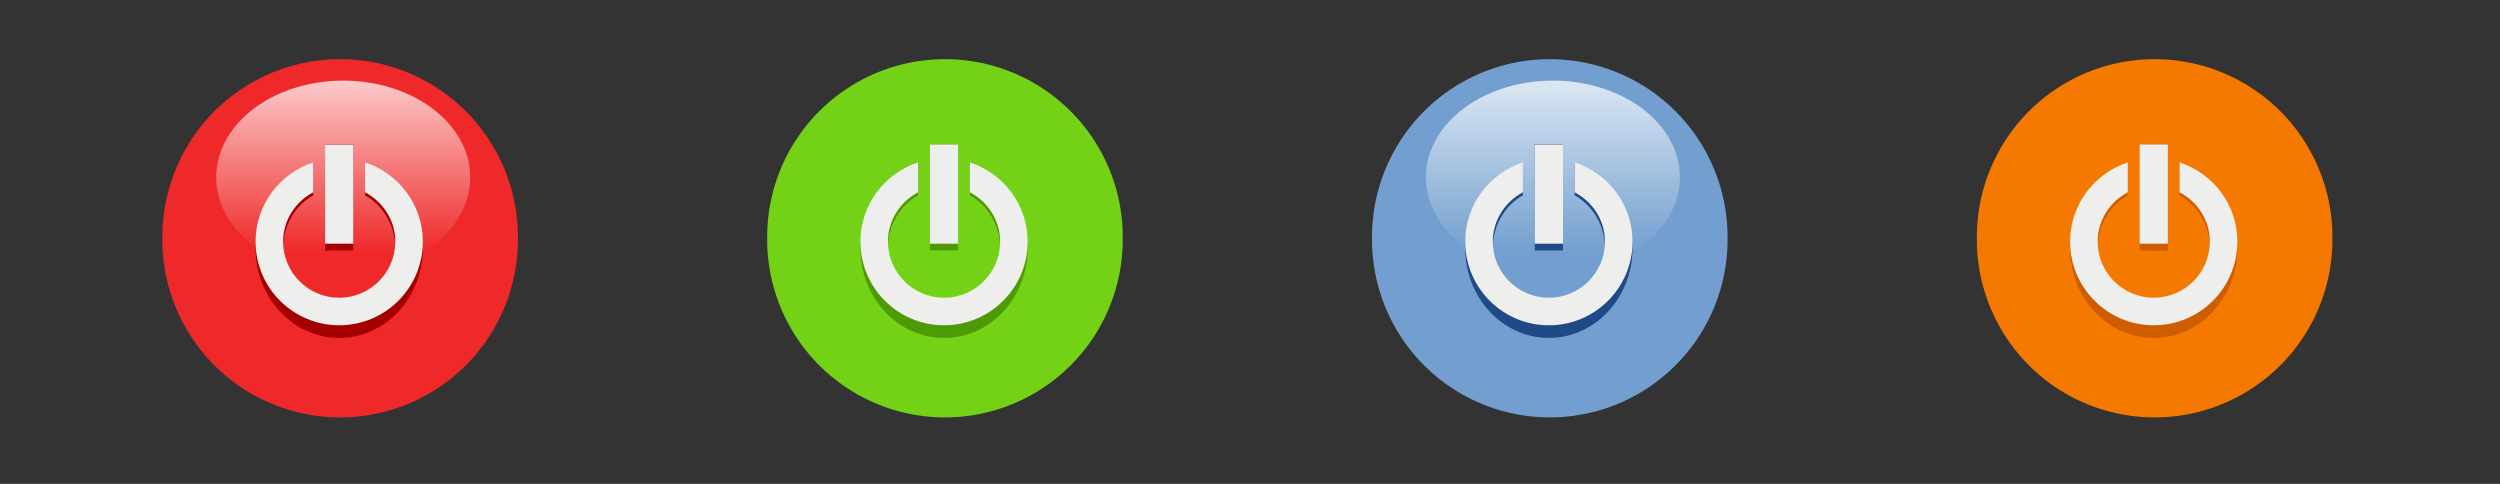 <?xml version="1.0" encoding="UTF-8" standalone="no"?>
<!-- Created with Inkscape (http://www.inkscape.org/) -->
<svg
    xmlns:inkscape="http://www.inkscape.org/namespaces/inkscape"
    xmlns:rdf="http://www.w3.org/1999/02/22-rdf-syntax-ns#"
    xmlns="http://www.w3.org/2000/svg"
    xmlns:sodipodi="http://sodipodi.sourceforge.net/DTD/sodipodi-0.dtd"
    xmlns:cc="http://web.resource.org/cc/"
    xmlns:xlink="http://www.w3.org/1999/xlink"
    xmlns:dc="http://purl.org/dc/elements/1.1/"
    xmlns:svg="http://www.w3.org/2000/svg"
    xmlns:ns1="http://sozi.baierouge.fr"
    id="svg2633"
    sodipodi:modified="true"
    viewBox="0 0 310 60"
    sodipodi:version="0.32"
    version="1.0"
    inkscape:version="0.44+devel"
  >
  <rect x="0" y="0" width="310" height="60" fill="#333333" stroke="none"/>
  <defs
      id="defs2635"
    >
    <linearGradient
        id="linearGradient3257"
        inkscape:collect="always"
      >
      <stop
          id="stop3259"
          style="stop-color:#ffffff"
          offset="0"
      />
      <stop
          id="stop3261"
          style="stop-color:#ffffff;stop-opacity:0"
          offset="1"
      />
    </linearGradient
    >
    <linearGradient
        id="linearGradient2714"
        y2="47.547"
        xlink:href="#linearGradient3257"
        gradientUnits="userSpaceOnUse"
        x2="127.2"
        y1="18.495"
        x1="127.2"
        inkscape:collect="always"
    />
  </defs
  >
  <sodipodi:namedview
      id="base"
      bordercolor="#666666"
      inkscape:pageshadow="2"
      guidetolerance="10"
      pagecolor="#ffffff"
      gridtolerance="10000"
      inkscape:window-height="573"
      width="310px"
      inkscape:zoom="1"
      objecttolerance="10"
      height="60px"
      borderopacity="1.0"
      inkscape:current-layer="layer1"
      inkscape:cx="175.27291"
      inkscape:cy="10.186707"
      inkscape:window-y="223"
      inkscape:window-x="250"
      inkscape:window-width="739"
      inkscape:pageopacity="0.0"
      inkscape:document-units="px"
  />
  <g
      id="layer1"
      inkscape:label="Layer 1"
      inkscape:groupmode="layer"
      transform="translate(-19.315 -20.92)"
    >
    <g
        id="g2680"
        transform="translate(20.439 7.939)"
      >
      <path
          id="path3676"
          sodipodi:rx="35.10146"
          sodipodi:ry="35.10146"
          style="fill-rule:evenodd;fill:#ef2929"
          sodipodi:type="arc"
          d="m690.1 908.55a35.101 35.101 0 1 1 -70.2 0 35.101 35.101 0 1 1 70.2 0z"
          transform="matrix(.628 0 0 .628 -370.29 -528.04)"
          sodipodi:cy="908.54846"
          sodipodi:cx="655.00006"
      />
      <path
          id="path3678"
          sodipodi:rx="22.428625"
          sodipodi:ry="16.283796"
          style="opacity:.75;fill-rule:evenodd;fill:url(#linearGradient2714)"
          sodipodi:type="arc"
          d="m149.63 34.779a22.429 16.284 0 1 1 -44.86 0 22.429 16.284 0 1 1 44.86 0z"
          transform="matrix(.702 0 0 .736 -47.861 9.366)"
          sodipodi:cy="34.778526"
          sodipodi:cx="127.19796"
      />
      <path
          id="path3680"
          sodipodi:rx="35.10146"
          sodipodi:ry="35.10146"
          style="fill-rule:evenodd;fill:#73d216"
          sodipodi:type="arc"
          d="m690.1 908.55a35.101 35.101 0 1 1 -70.2 0 35.101 35.101 0 1 1 70.2 0z"
          transform="matrix(.628 0 0 .628 -295.29 -528.04)"
          sodipodi:cy="908.54846"
          sodipodi:cx="655.00006"
      />
      <path
          id="path3682"
          sodipodi:rx="22.428625"
          sodipodi:ry="16.283796"
          style="opacity:.75;fill:url(#linearGradient2714);fill-rule:evenodd"
          sodipodi:type="arc"
          d="m149.63 34.779a22.429 16.284 0 1 1 -44.86 0 22.429 16.284 0 1 1 44.86 0z"
          transform="matrix(.702 0 0 .736 27.139 9.366)"
          sodipodi:cy="34.778526"
          sodipodi:cx="127.19796"
      />
      <g
          id="g3974"
          style="fill:#4e9a06"
          transform="matrix(.582 0 0 .624 -242.3 -446.97)"
        >
        <path
            id="path3976"
            style="fill-rule:evenodd;fill:#4e9a06"
            sodipodi:type="inkscape:offset"
            d="m649.09 892c-7.61 2.49-13.15 9.61-13.15 18.06 0 10.53 8.54 19.06 19.06 19.06s19.06-8.53 19.06-19.06c0-8.46-5.56-15.57-13.18-18.06v6.81c4.06 2.14 6.9 6.34 6.9 11.25 0 7.05-5.73 12.78-12.78 12.78s-12.78-5.73-12.78-12.78c0-4.9 2.81-9.11 6.87-11.25v-6.81z"
            xlink:href="#path22091"
            inkscape:original="M 649.75 891.0625 C 641.40779 893.35756 635.28126 900.99292 635.28125 910.0625 C 635.28127 920.94545 644.11705 929.78124 655 929.78125 C 665.88295 929.78122 674.71874 920.94545 674.71875 910.0625 C 674.71873 900.98968 668.56549 893.35456 660.21875 891.0625 L 660.21875 899.15625 C 664.28467 901.11041 667.125 905.25095 667.125 910.0625 C 667.12501 916.75034 661.68785 922.1875 655 922.1875 C 648.31215 922.18751 642.875 916.75035 642.875 910.0625 C 642.87498 905.25102 645.6842 901.11044 649.75 899.15625 L 649.75 891.0625 z "
            transform="matrix(.935 0 0 .935 3.101 -64.472)"
            inkscape:href="#path22091"
            inkscape:radius="-0.66131908"
        />
        <path
            id="path3978"
            style="fill-rule:evenodd;fill:#4e9a06"
            sodipodi:type="inkscape:offset"
            d="m651.78 887.91v22.62h6.44v-22.62h-6.44z"
            xlink:href="#path22093"
            inkscape:original="M 651.1875 887.3125 L 651.1875 911.125 L 658.8125 911.125 L 658.8125 887.3125 L 651.1875 887.3125 z "
            transform="matrix(.935 0 0 .935 3.101 -64.472)"
            inkscape:href="#path22093"
            inkscape:radius="-0.60243881"
        />
      </g
      >
      <g
          id="g3684"
          style="fill:#eeeeec"
          transform="matrix(.582 0 0 .582 -242.3 -414.76)"
        >
        <path
            id="path3686"
            style="fill-rule:evenodd;fill:#eeeeec"
            sodipodi:type="inkscape:offset"
            d="m649.09 892c-7.61 2.49-13.15 9.61-13.15 18.06 0 10.53 8.54 19.06 19.06 19.06s19.06-8.53 19.06-19.06c0-8.46-5.56-15.57-13.18-18.06v6.81c4.06 2.14 6.9 6.34 6.9 11.25 0 7.05-5.73 12.78-12.78 12.78s-12.78-5.73-12.78-12.78c0-4.9 2.81-9.11 6.87-11.25v-6.81z"
            xlink:href="#path22091"
            inkscape:original="M 649.75 891.0625 C 641.40779 893.35756 635.28126 900.99292 635.28125 910.0625 C 635.28127 920.94545 644.11705 929.78124 655 929.78125 C 665.88295 929.78122 674.71874 920.94545 674.71875 910.0625 C 674.71873 900.98968 668.56549 893.35456 660.21875 891.0625 L 660.21875 899.15625 C 664.28467 901.11041 667.125 905.25095 667.125 910.0625 C 667.12501 916.75034 661.68785 922.1875 655 922.1875 C 648.31215 922.18751 642.875 916.75035 642.875 910.0625 C 642.87498 905.25102 645.6842 901.11044 649.75 899.15625 L 649.75 891.0625 z "
            transform="matrix(.935 0 0 .935 3.101 -64.472)"
            inkscape:href="#path22091"
            inkscape:radius="-0.66131908"
        />
        <path
            id="path3688"
            style="fill-rule:evenodd;fill:#eeeeec"
            sodipodi:type="inkscape:offset"
            d="m651.78 887.91v22.62h6.44v-22.62h-6.44z"
            xlink:href="#path22093"
            inkscape:original="M 651.1875 887.3125 L 651.1875 911.125 L 658.8125 911.125 L 658.8125 887.3125 L 651.1875 887.3125 z "
            transform="matrix(.935 0 0 .935 3.101 -64.472)"
            inkscape:href="#path22093"
            inkscape:radius="-0.60243881"
        />
      </g
      >
      <path
          id="path3690"
          sodipodi:rx="35.10146"
          sodipodi:ry="35.10146"
          style="fill-rule:evenodd;fill:#729fcf"
          sodipodi:type="arc"
          d="m690.1 908.55a35.101 35.101 0 1 1 -70.2 0 35.101 35.101 0 1 1 70.2 0z"
          transform="matrix(.628 0 0 .628 -220.29 -528.04)"
          sodipodi:cy="908.54846"
          sodipodi:cx="655.00006"
      />
      <path
          id="path3692"
          sodipodi:rx="22.428625"
          sodipodi:ry="16.283796"
          style="opacity:.75;fill:url(#linearGradient2714);fill-rule:evenodd"
          sodipodi:type="arc"
          d="m149.63 34.779a22.429 16.284 0 1 1 -44.86 0 22.429 16.284 0 1 1 44.86 0z"
          transform="matrix(.702 0 0 .736 102.14 9.366)"
          sodipodi:cy="34.778526"
          sodipodi:cx="127.19796"
      />
      <g
          id="g3980"
          style="fill:#204a87"
          transform="matrix(.582 0 0 .624 -167.3 -446.97)"
        >
        <path
            id="path3982"
            style="fill-rule:evenodd;fill:#204a87"
            sodipodi:type="inkscape:offset"
            d="m649.09 892c-7.61 2.49-13.15 9.61-13.15 18.06 0 10.53 8.54 19.06 19.06 19.06s19.06-8.53 19.06-19.06c0-8.46-5.56-15.57-13.18-18.06v6.81c4.06 2.14 6.9 6.34 6.9 11.25 0 7.05-5.73 12.78-12.78 12.78s-12.78-5.73-12.78-12.78c0-4.9 2.81-9.11 6.87-11.25v-6.81z"
            xlink:href="#path22091"
            inkscape:original="M 649.75 891.0625 C 641.40779 893.35756 635.28126 900.99292 635.28125 910.0625 C 635.28127 920.94545 644.11705 929.78124 655 929.78125 C 665.88295 929.78122 674.71874 920.94545 674.71875 910.0625 C 674.71873 900.98968 668.56549 893.35456 660.21875 891.0625 L 660.21875 899.15625 C 664.28467 901.11041 667.125 905.25095 667.125 910.0625 C 667.12501 916.75034 661.68785 922.1875 655 922.1875 C 648.31215 922.18751 642.875 916.75035 642.875 910.0625 C 642.87498 905.25102 645.6842 901.11044 649.75 899.15625 L 649.75 891.0625 z "
            transform="matrix(.935 0 0 .935 3.101 -64.472)"
            inkscape:href="#path22091"
            inkscape:radius="-0.66131908"
        />
        <path
            id="path3984"
            style="fill-rule:evenodd;fill:#204a87"
            sodipodi:type="inkscape:offset"
            d="m651.78 887.91v22.62h6.44v-22.62h-6.44z"
            xlink:href="#path22093"
            inkscape:original="M 651.1875 887.3125 L 651.1875 911.125 L 658.8125 911.125 L 658.8125 887.3125 L 651.1875 887.3125 z "
            transform="matrix(.935 0 0 .935 3.101 -64.472)"
            inkscape:href="#path22093"
            inkscape:radius="-0.60243881"
        />
      </g
      >
      <g
          id="g3694"
          style="fill:#eeeeec"
          transform="matrix(.582 0 0 .582 -167.3 -414.76)"
        >
        <path
            id="path3696"
            style="fill-rule:evenodd;fill:#eeeeec"
            sodipodi:type="inkscape:offset"
            d="m649.09 892c-7.61 2.49-13.15 9.61-13.15 18.06 0 10.53 8.54 19.06 19.06 19.06s19.06-8.53 19.06-19.06c0-8.46-5.56-15.57-13.18-18.06v6.81c4.06 2.14 6.9 6.34 6.9 11.25 0 7.05-5.73 12.78-12.78 12.78s-12.78-5.73-12.78-12.78c0-4.9 2.81-9.11 6.87-11.25v-6.81z"
            xlink:href="#path22091"
            inkscape:original="M 649.75 891.0625 C 641.40779 893.35756 635.28126 900.99292 635.28125 910.0625 C 635.28127 920.94545 644.11705 929.78124 655 929.78125 C 665.88295 929.78122 674.71874 920.94545 674.71875 910.0625 C 674.71873 900.98968 668.56549 893.35456 660.21875 891.0625 L 660.21875 899.15625 C 664.28467 901.11041 667.125 905.25095 667.125 910.0625 C 667.12501 916.75034 661.68785 922.1875 655 922.1875 C 648.31215 922.18751 642.875 916.75035 642.875 910.0625 C 642.87498 905.25102 645.6842 901.11044 649.75 899.15625 L 649.75 891.0625 z "
            transform="matrix(.935 0 0 .935 3.101 -64.472)"
            inkscape:href="#path22091"
            inkscape:radius="-0.66131908"
        />
        <path
            id="path3698"
            style="fill-rule:evenodd;fill:#eeeeec"
            sodipodi:type="inkscape:offset"
            d="m651.78 887.91v22.62h6.44v-22.62h-6.44z"
            xlink:href="#path22093"
            inkscape:original="M 651.1875 887.3125 L 651.1875 911.125 L 658.8125 911.125 L 658.8125 887.3125 L 651.1875 887.3125 z "
            transform="matrix(.935 0 0 .935 3.101 -64.472)"
            inkscape:href="#path22093"
            inkscape:radius="-0.60243881"
        />
      </g
      >
      <path
          id="path3700"
          sodipodi:rx="35.10146"
          sodipodi:ry="35.10146"
          style="fill-rule:evenodd;fill:#f57900"
          sodipodi:type="arc"
          d="m690.1 908.55a35.101 35.101 0 1 1 -70.2 0 35.101 35.101 0 1 1 70.2 0z"
          transform="matrix(.628 0 0 .628 -145.29 -528.04)"
          sodipodi:cy="908.54846"
          sodipodi:cx="655.00006"
      />
      <path
          id="path3702"
          sodipodi:rx="22.428625"
          sodipodi:ry="16.283796"
          style="opacity:.75;fill:url(#linearGradient2714);fill-rule:evenodd"
          sodipodi:type="arc"
          d="m149.63 34.779a22.429 16.284 0 1 1 -44.86 0 22.429 16.284 0 1 1 44.86 0z"
          transform="matrix(.702 0 0 .736 177.14 9.366)"
          sodipodi:cy="34.778526"
          sodipodi:cx="127.19796"
      />
      <g
          id="g3986"
          style="fill:#ce5c00"
          transform="matrix(.582 0 0 .624 -92.296 -446.97)"
        >
        <path
            id="path3988"
            style="fill-rule:evenodd;fill:#ce5c00"
            sodipodi:type="inkscape:offset"
            d="m649.09 892c-7.61 2.49-13.15 9.61-13.15 18.06 0 10.53 8.54 19.06 19.06 19.06s19.06-8.53 19.06-19.06c0-8.46-5.56-15.57-13.18-18.06v6.81c4.06 2.14 6.9 6.34 6.9 11.25 0 7.05-5.73 12.78-12.78 12.78s-12.78-5.73-12.78-12.78c0-4.9 2.81-9.11 6.87-11.25v-6.81z"
            xlink:href="#path22091"
            inkscape:original="M 649.75 891.0625 C 641.40779 893.35756 635.28126 900.99292 635.28125 910.0625 C 635.28127 920.94545 644.11705 929.78124 655 929.78125 C 665.88295 929.78122 674.71874 920.94545 674.71875 910.0625 C 674.71873 900.98968 668.56549 893.35456 660.21875 891.0625 L 660.21875 899.15625 C 664.28467 901.11041 667.125 905.25095 667.125 910.0625 C 667.12501 916.75034 661.68785 922.1875 655 922.1875 C 648.31215 922.18751 642.875 916.75035 642.875 910.0625 C 642.87498 905.25102 645.6842 901.11044 649.75 899.15625 L 649.75 891.0625 z "
            transform="matrix(.935 0 0 .935 3.101 -64.472)"
            inkscape:href="#path22091"
            inkscape:radius="-0.66131908"
        />
        <path
            id="path3990"
            style="fill-rule:evenodd;fill:#ce5c00"
            sodipodi:type="inkscape:offset"
            d="m651.78 887.91v22.62h6.44v-22.62h-6.44z"
            xlink:href="#path22093"
            inkscape:original="M 651.1875 887.3125 L 651.1875 911.125 L 658.8125 911.125 L 658.8125 887.3125 L 651.1875 887.3125 z "
            transform="matrix(.935 0 0 .935 3.101 -64.472)"
            inkscape:href="#path22093"
            inkscape:radius="-0.60243881"
        />
      </g
      >
      <g
          id="g3704"
          style="fill:#eeeeec"
          transform="matrix(.582 0 0 .582 -92.296 -414.76)"
        >
        <path
            id="path3706"
            style="fill-rule:evenodd;fill:#eeeeec"
            sodipodi:type="inkscape:offset"
            d="m649.09 892c-7.61 2.49-13.15 9.61-13.15 18.06 0 10.53 8.54 19.06 19.06 19.06s19.06-8.53 19.06-19.06c0-8.46-5.56-15.57-13.18-18.06v6.81c4.06 2.14 6.9 6.34 6.9 11.25 0 7.05-5.73 12.78-12.78 12.78s-12.78-5.73-12.78-12.78c0-4.9 2.81-9.11 6.87-11.25v-6.81z"
            xlink:href="#path22091"
            inkscape:original="M 649.75 891.0625 C 641.40779 893.35756 635.28126 900.99292 635.28125 910.0625 C 635.28127 920.94545 644.11705 929.78124 655 929.78125 C 665.88295 929.78122 674.71874 920.94545 674.71875 910.0625 C 674.71873 900.98968 668.56549 893.35456 660.21875 891.0625 L 660.21875 899.15625 C 664.28467 901.11041 667.125 905.25095 667.125 910.0625 C 667.12501 916.75034 661.68785 922.1875 655 922.1875 C 648.31215 922.18751 642.875 916.75035 642.875 910.0625 C 642.87498 905.25102 645.6842 901.11044 649.75 899.15625 L 649.75 891.0625 z "
            transform="matrix(.935 0 0 .935 3.101 -64.472)"
            inkscape:href="#path22091"
            inkscape:radius="-0.66131908"
        />
        <path
            id="path3708"
            style="fill-rule:evenodd;fill:#eeeeec"
            sodipodi:type="inkscape:offset"
            d="m651.78 887.91v22.62h6.44v-22.62h-6.44z"
            xlink:href="#path22093"
            inkscape:original="M 651.1875 887.3125 L 651.1875 911.125 L 658.8125 911.125 L 658.8125 887.3125 L 651.1875 887.3125 z "
            transform="matrix(.935 0 0 .935 3.101 -64.472)"
            inkscape:href="#path22093"
            inkscape:radius="-0.60243881"
        />
      </g
      >
      <g
          id="g3750"
          style="fill:#a40000"
          transform="matrix(.582 0 0 .624 -317.3 -446.97)"
        >
        <path
            id="path3752"
            style="fill-rule:evenodd;fill:#a40000"
            sodipodi:type="inkscape:offset"
            d="m649.09 892c-7.61 2.49-13.15 9.61-13.15 18.06 0 10.53 8.54 19.06 19.06 19.06s19.06-8.53 19.06-19.06c0-8.46-5.56-15.57-13.18-18.06v6.81c4.06 2.14 6.9 6.34 6.9 11.25 0 7.05-5.73 12.78-12.78 12.78s-12.78-5.73-12.78-12.78c0-4.9 2.81-9.11 6.87-11.25v-6.81z"
            xlink:href="#path22091"
            inkscape:original="M 649.75 891.0625 C 641.40779 893.35756 635.28126 900.99292 635.28125 910.0625 C 635.28127 920.94545 644.11705 929.78124 655 929.78125 C 665.88295 929.78122 674.71874 920.94545 674.71875 910.0625 C 674.71873 900.98968 668.56549 893.35456 660.21875 891.0625 L 660.21875 899.15625 C 664.28467 901.11041 667.125 905.25095 667.125 910.0625 C 667.12501 916.75034 661.68785 922.1875 655 922.1875 C 648.31215 922.18751 642.875 916.75035 642.875 910.0625 C 642.87498 905.25102 645.6842 901.11044 649.75 899.15625 L 649.75 891.0625 z "
            transform="matrix(.935 0 0 .935 3.101 -64.472)"
            inkscape:href="#path22091"
            inkscape:radius="-0.66131908"
        />
        <path
            id="path3754"
            style="fill-rule:evenodd;fill:#a40000"
            sodipodi:type="inkscape:offset"
            d="m651.78 887.91v22.62h6.44v-22.62h-6.44z"
            xlink:href="#path22093"
            inkscape:original="M 651.1875 887.3125 L 651.1875 911.125 L 658.8125 911.125 L 658.8125 887.3125 L 651.1875 887.3125 z "
            transform="matrix(.935 0 0 .935 3.101 -64.472)"
            inkscape:href="#path22093"
            inkscape:radius="-0.60243881"
        />
      </g
      >
      <g
          id="g3756"
          style="fill:#eeeeec"
          transform="matrix(.582 0 0 .582 -317.3 -414.76)"
        >
        <path
            id="path3758"
            style="fill-rule:evenodd;fill:#eeeeec"
            sodipodi:type="inkscape:offset"
            d="m649.09 892c-7.61 2.49-13.15 9.61-13.15 18.06 0 10.53 8.54 19.06 19.06 19.06s19.06-8.53 19.06-19.06c0-8.46-5.56-15.57-13.18-18.06v6.81c4.06 2.14 6.9 6.34 6.9 11.25 0 7.05-5.73 12.78-12.78 12.78s-12.78-5.73-12.78-12.78c0-4.9 2.81-9.11 6.87-11.25v-6.81z"
            xlink:href="#path22091"
            inkscape:original="M 649.75 891.0625 C 641.40779 893.35756 635.28126 900.99292 635.28125 910.0625 C 635.28127 920.94545 644.11705 929.78124 655 929.78125 C 665.88295 929.78122 674.71874 920.94545 674.71875 910.0625 C 674.71873 900.98968 668.56549 893.35456 660.21875 891.0625 L 660.21875 899.15625 C 664.28467 901.11041 667.125 905.25095 667.125 910.0625 C 667.12501 916.75034 661.68785 922.1875 655 922.1875 C 648.31215 922.18751 642.875 916.75035 642.875 910.0625 C 642.87498 905.25102 645.6842 901.11044 649.75 899.15625 L 649.75 891.0625 z "
            transform="matrix(.935 0 0 .935 3.101 -64.472)"
            inkscape:href="#path22091"
            inkscape:radius="-0.66131908"
        />
        <path
            id="path3760"
            style="fill-rule:evenodd;fill:#eeeeec"
            sodipodi:type="inkscape:offset"
            d="m651.78 887.91v22.62h6.44v-22.62h-6.44z"
            xlink:href="#path22093"
            inkscape:original="M 651.1875 887.3125 L 651.1875 911.125 L 658.8125 911.125 L 658.8125 887.3125 L 651.1875 887.3125 z "
            transform="matrix(.935 0 0 .935 3.101 -64.472)"
            inkscape:href="#path22093"
            inkscape:radius="-0.60243881"
        />
      </g
      >
    </g
    >
  </g
  >
</svg
>
